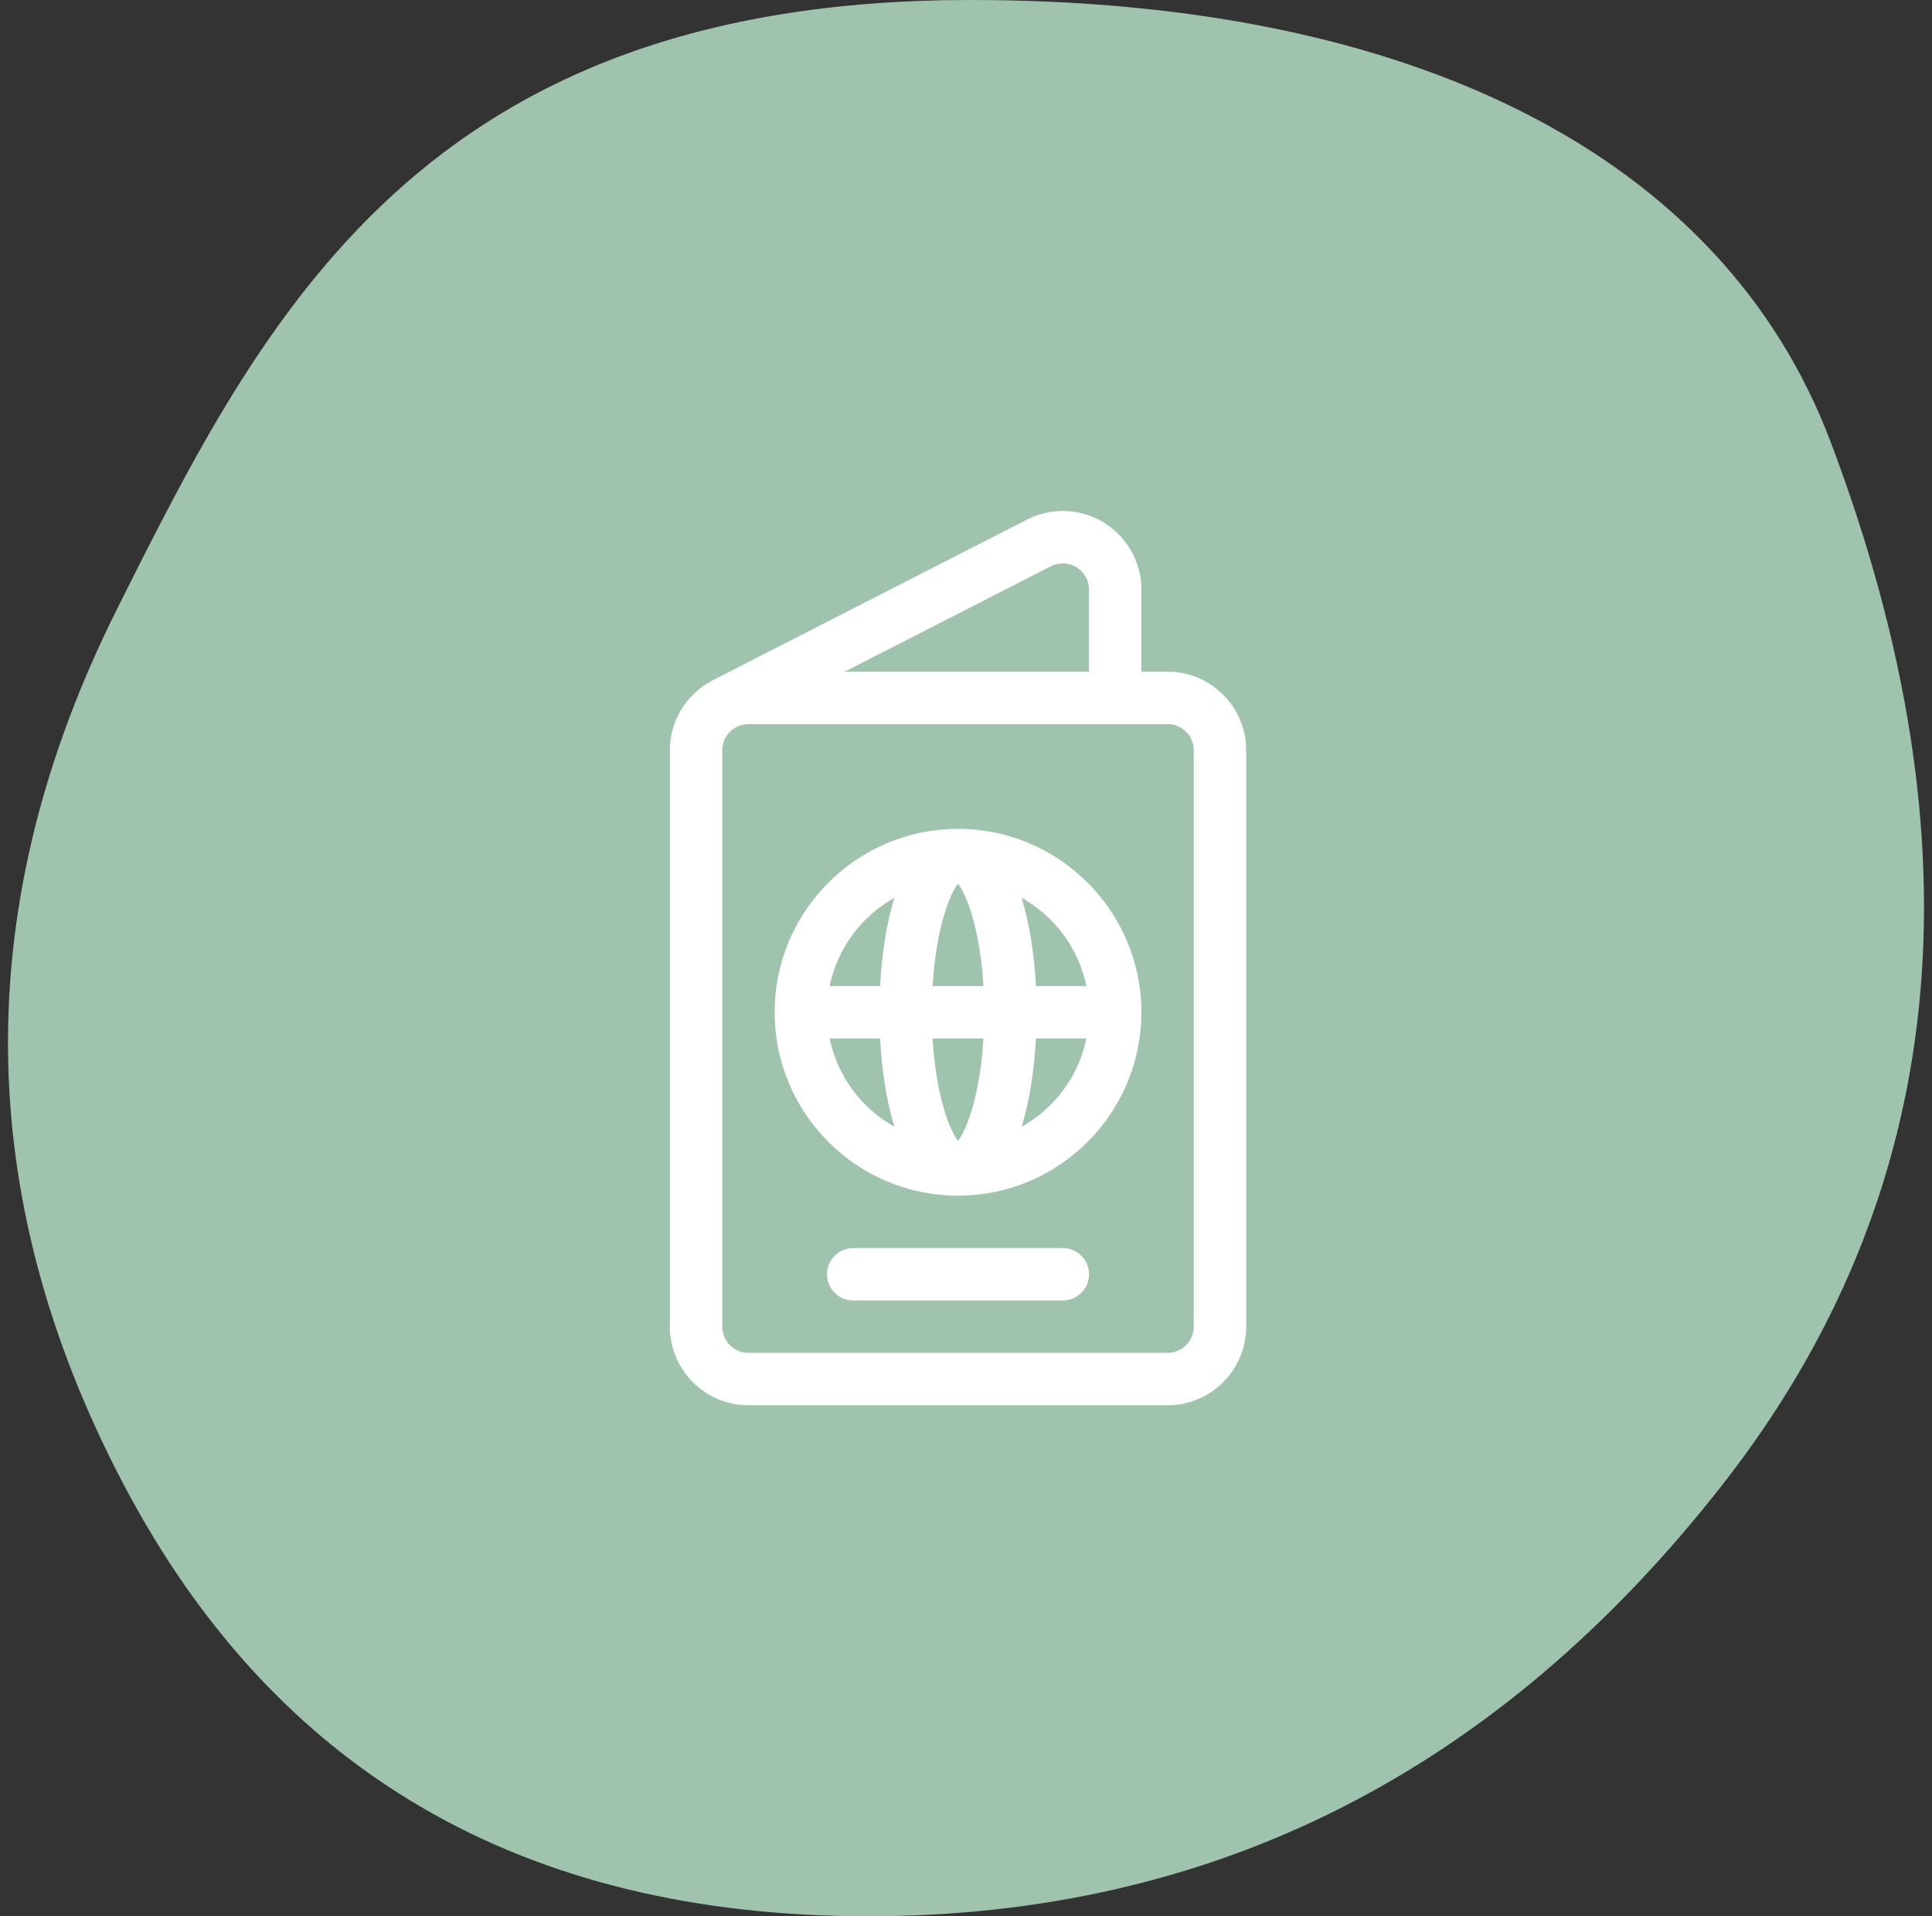 <?xml version="1.0" encoding="UTF-8"?>
<svg xmlns="http://www.w3.org/2000/svg" width="121" height="120" viewBox="0 0 121 120" fill="none">
  <rect x="0" y="0" width="121" height="120" fill="#333333" stroke="none"/>
  <path d="M7.321 38.156C16.544 19.714 26.48 0.025 60.688 0C88.437 -0.02 107.87 9.737 114.648 27.663C124.268 53.1 122.027 74.849 107.928 92.909C93.828 110.97 75.973 120 54.363 120C32.752 120 17.203 110.97 7.716 92.909C-1.772 74.849 -1.903 56.598 7.321 38.156Z" fill="#A0C3AE"></path>
  <path d="M73.125 42.062H71.484V36.922C71.484 34.208 69.276 32 66.562 32C65.801 32 65.041 32.179 64.363 32.518C64.359 32.52 44.663 42.587 44.663 42.587C44.648 42.595 44.633 42.604 44.618 42.612C43.037 43.432 41.953 45.084 41.953 46.984V83.078C41.953 85.792 44.161 88 46.875 88H73.125C75.839 88 78.047 85.792 78.047 83.078V46.984C78.047 44.27 75.839 42.062 73.125 42.062ZM65.836 35.45C66.062 35.338 66.307 35.281 66.562 35.281C67.467 35.281 68.203 36.017 68.203 36.922V42.062H52.899L65.836 35.45ZM74.766 83.078C74.766 83.983 74.03 84.719 73.125 84.719H46.875C45.97 84.719 45.234 83.983 45.234 83.078V46.984C45.234 46.08 45.97 45.344 46.875 45.344H73.125C74.03 45.344 74.766 46.08 74.766 46.984V83.078Z" fill="white"></path>
  <path d="M60 51.906C53.667 51.906 48.516 57.058 48.516 63.391C48.516 69.723 53.667 74.875 60 74.875C66.332 74.875 71.484 69.723 71.484 63.391C71.484 57.058 66.332 51.906 60 51.906ZM68.038 61.75H64.879C64.776 59.761 64.481 57.835 63.98 56.221C66.037 57.368 67.554 59.373 68.038 61.75ZM58.407 65.031H61.593C61.385 68.591 60.529 70.772 60 71.445C59.471 70.772 58.615 68.591 58.407 65.031ZM58.407 61.75C58.615 58.19 59.471 56.009 60 55.336C60.529 56.009 61.385 58.19 61.593 61.75H58.407ZM56.02 56.221C55.519 57.835 55.224 59.761 55.12 61.75H51.962C52.447 59.373 53.963 57.368 56.02 56.221ZM51.962 65.031H55.121C55.224 67.02 55.519 68.947 56.02 70.56C53.963 69.414 52.447 67.408 51.962 65.031ZM63.98 70.56C64.481 68.947 64.776 67.02 64.879 65.031H68.038C67.554 67.408 66.037 69.414 63.98 70.56Z" fill="white"></path>
  <path d="M66.562 78.156H53.438C52.531 78.156 51.797 78.891 51.797 79.797C51.797 80.703 52.531 81.438 53.438 81.438H66.562C67.469 81.438 68.203 80.703 68.203 79.797C68.203 78.891 67.469 78.156 66.562 78.156Z" fill="white"></path>
</svg>
